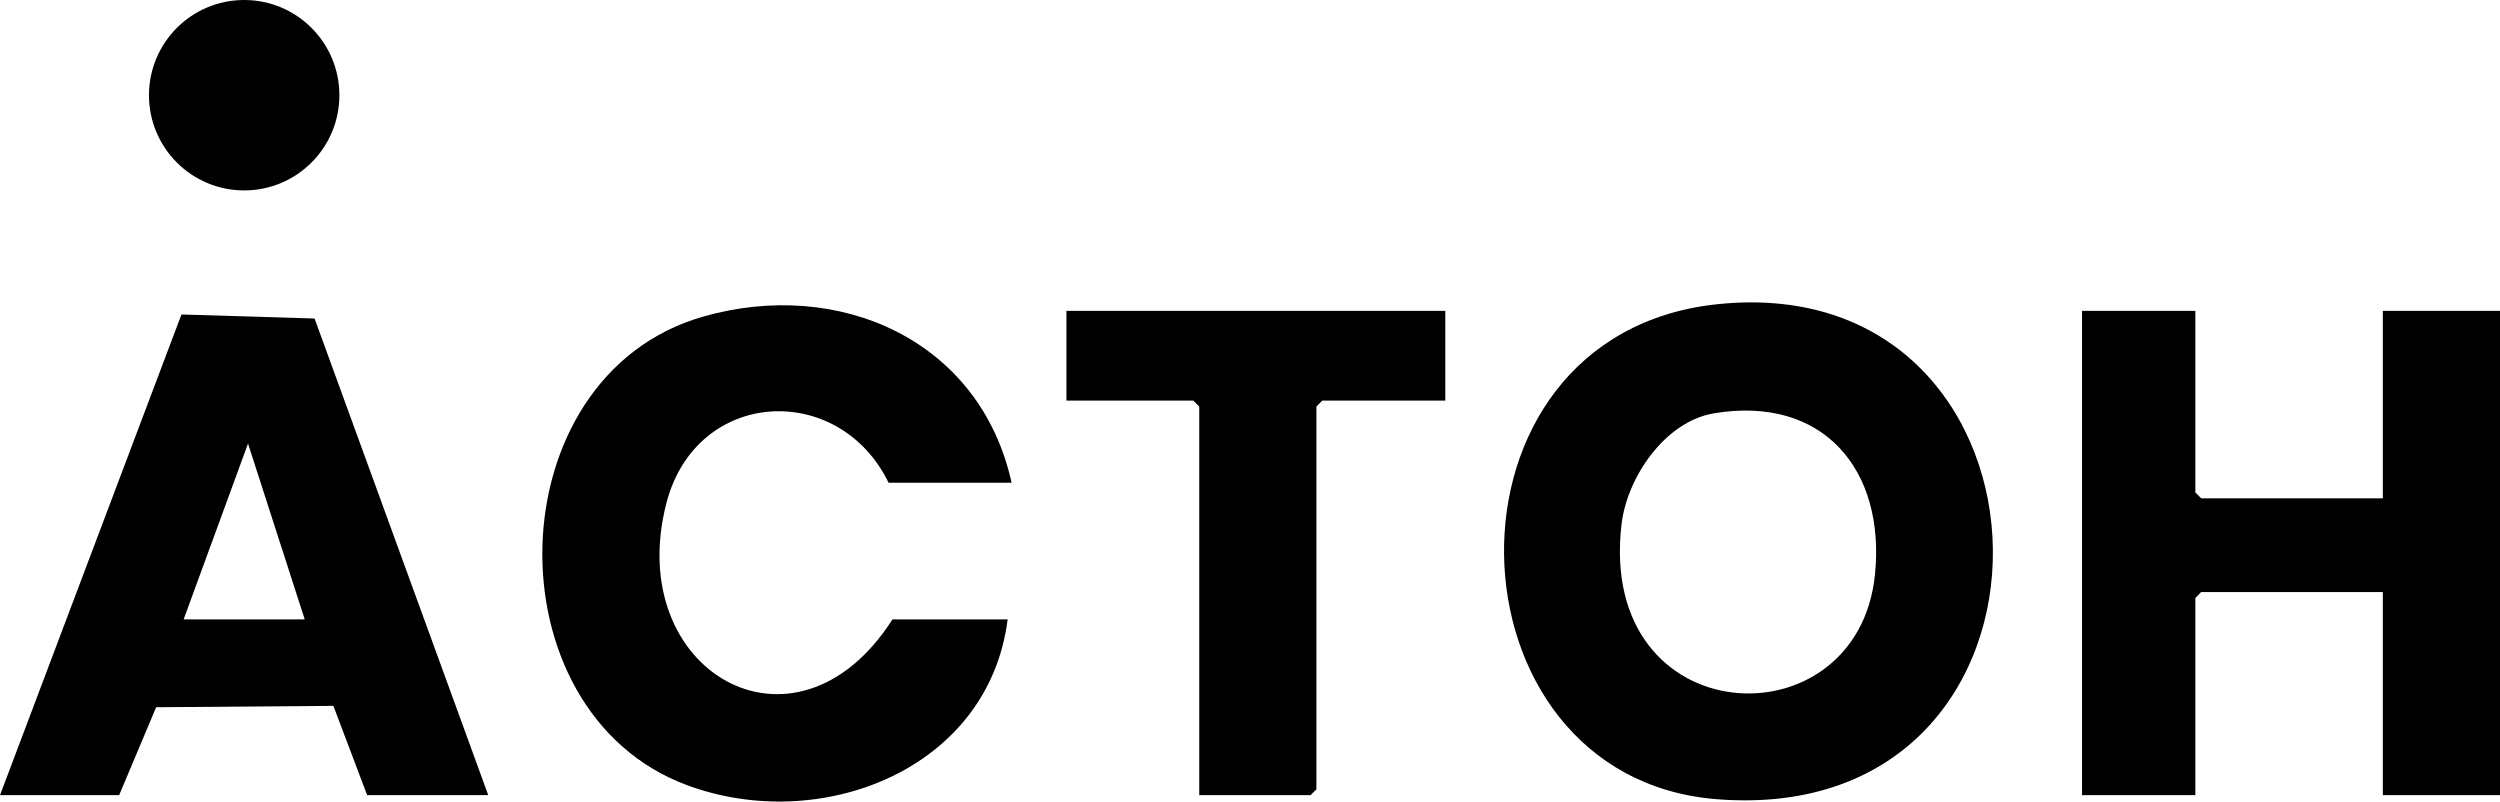 <?xml version="1.0" encoding="UTF-8"?> <svg xmlns="http://www.w3.org/2000/svg" id="_Слой_2" data-name="Слой 2" viewBox="0 0 253.91 81.41"><defs><style> .cls-1 { fill: #010101; } </style></defs><g id="_Слой_1-2" data-name="Слой 1"><g><path d="M174.48,30.89c36.5-3.76,38.01,53.31-.13,50.28-28.11-2.23-29.51-47.23.13-50.28ZM174.06,41.98c-4.96.84-8.81,6.49-9.37,11.26-2.51,21.31,23.98,22.57,25.74,5.11,1.08-10.67-5.3-18.23-16.37-16.37Z"></path><polygon points="222.97 31.57 222.97 50.02 223.56 50.61 242.01 50.61 242.01 31.57 253.91 31.57 253.91 80.76 242.01 80.76 242.01 60.13 223.56 60.13 222.97 60.73 222.97 80.76 211.46 80.76 211.46 31.57 222.97 31.57"></polygon><path d="M49.59,80.76h-12.3l-3.43-9.07-18,.14-3.76,8.93H0L18.43,31.94l13.52.41,17.64,48.41ZM18.65,62.91h12.3l-5.76-17.86-6.54,17.86Z"></path><path d="M102.75,49.03h-12.5c-5.04-10.34-19.52-9.62-22.56,2.04-4.45,17.1,13.1,27.26,22.95,11.84h11.7c-1.93,15.26-18.99,21.85-32.52,16.85-20.25-7.47-19.55-41.55,1.58-47.6,13.78-3.95,28.14,2.35,31.34,16.86Z"></path><polygon points="146.79 31.57 146.79 40.69 134.29 40.69 133.7 41.29 133.7 80.17 133.1 80.76 121.8 80.76 121.8 41.29 121.2 40.69 108.31 40.69 108.31 31.57 146.79 31.57"></polygon><circle class="cls-1" cx="24.8" cy="9.67" r="9.67"></circle></g></g></svg> 